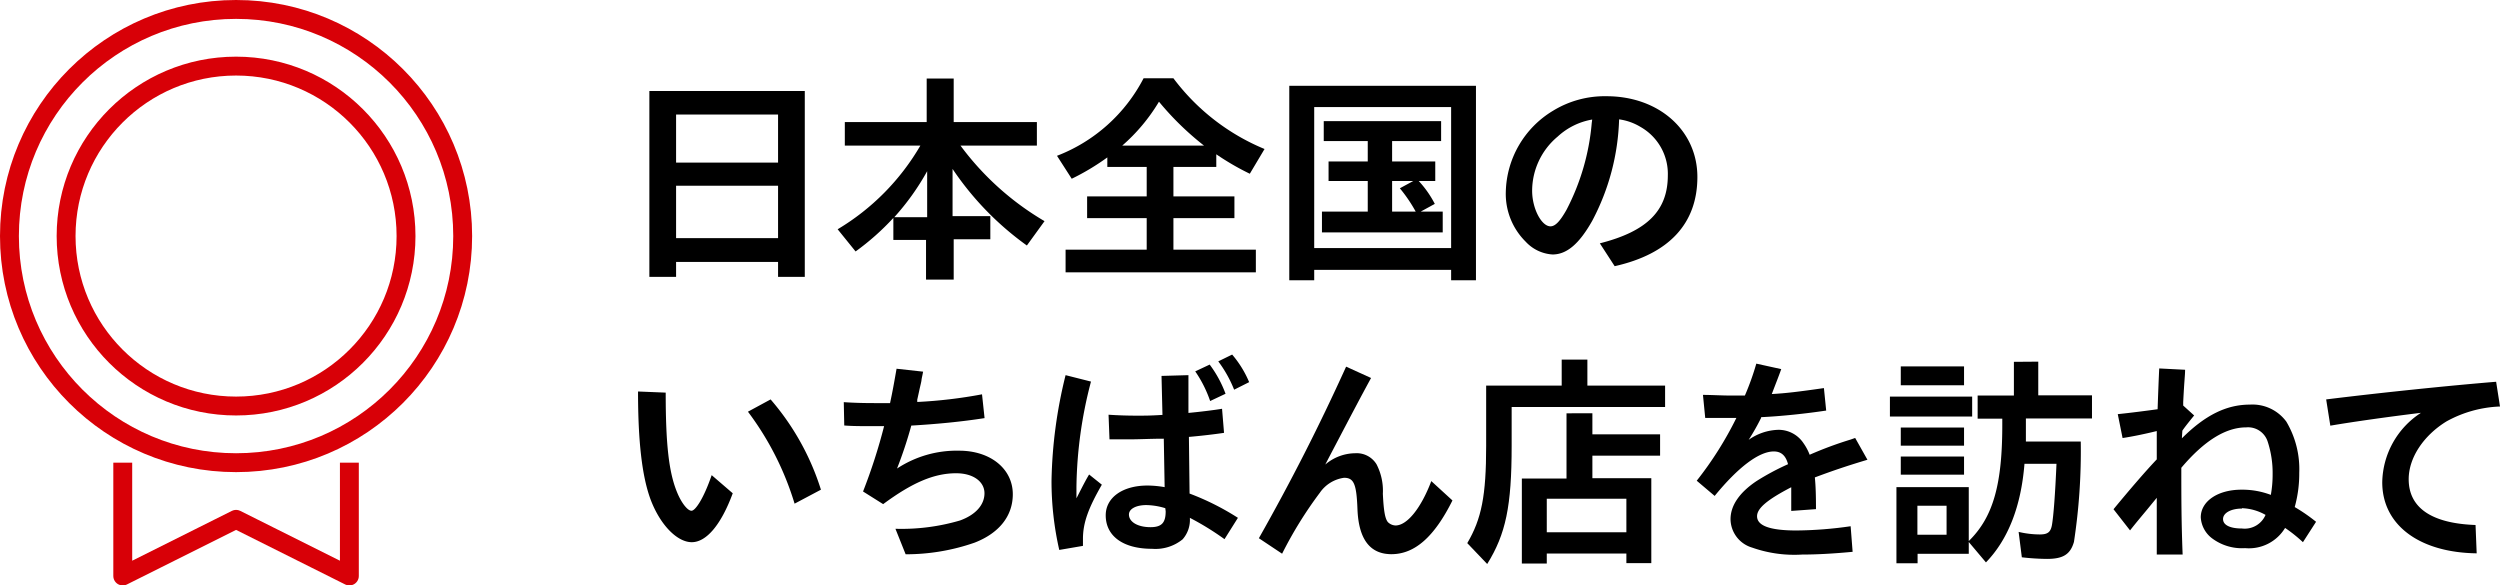 <svg xmlns="http://www.w3.org/2000/svg" viewBox="0 0 264.76 62"><defs><style>.cls-1{fill:none;stroke:#d80007;stroke-linejoin:round;stroke-width:2px;}</style></defs><g id="レイヤー_2" data-name="レイヤー 2"><g id="SVG-1"><path d="M85.23,9.64V29.32H82.4V27.74H71.6v1.58H68.77V9.64ZM71.6,17.22H82.4V12.13H71.6Zm0,8H82.4V19.67H71.6Z"/><path d="M101,8.32v4.61h8.81v2.49h-8.09a29.84,29.84,0,0,0,8.9,8L108.75,26a31.77,31.77,0,0,1-7.87-8.11v5h4v2.45H101v4.27H98.07V25.41H94.61V23.08a26.55,26.55,0,0,1-4,3.55l-1.9-2.35a24.88,24.88,0,0,0,8.76-8.86h-8V12.93h8.67V8.32Zm-2.81,9.81A26.12,26.12,0,0,1,94.71,23h3.48Z"/><path d="M117.27,16.67a25,25,0,0,1-3.77,2.26l-1.56-2.43a17.33,17.33,0,0,0,9.17-8.21h3.16a23.05,23.05,0,0,0,9.65,7.49l-1.56,2.62a27.34,27.34,0,0,1-3.55-2.06v1.34h-4.54V20.8h6.46v2.3h-6.46v3.34H133v2.4H112.85v-2.4h8.59V23.1h-6.31V20.8h6.31V17.68h-4.17Zm10.24-1.25a30.66,30.66,0,0,1-4.77-4.65,19.22,19.22,0,0,1-3.89,4.65Z"/><path d="M156.31,9.09V29.68h-2.63v-1.1h-14.5v1.1h-2.64V9.09ZM139.18,26.27h14.5V11.34h-14.5Zm13.44-13.44v2.11h-5.19V17.1H152v2.07h-1.75a10.87,10.87,0,0,1,1.7,2.42l-1.49.82h2.33v2.2H140v-2.2h4.85V19.17h-4.15V17.1h4.15V14.94h-4.66V12.83Zm-5.19,9.58h2.5a15.71,15.71,0,0,0-1.68-2.47l1.42-.77h-2.24Z"/><path d="M169.43,25.77c5-1.27,7.2-3.46,7.2-7.2a5.71,5.71,0,0,0-2.88-5.12,5.92,5.92,0,0,0-2.28-.81,24.44,24.44,0,0,1-2.85,10.75c-1.37,2.43-2.69,3.56-4.2,3.56a4.22,4.22,0,0,1-2.84-1.35,7.12,7.12,0,0,1-2.11-5.26,10.29,10.29,0,0,1,5-8.61,10.47,10.47,0,0,1,5.66-1.54c5.55,0,9.63,3.62,9.63,8.55s-3,8.16-8.76,9.45Zm-.81-13.11a7.16,7.16,0,0,0-3.65,1.8,7.49,7.49,0,0,0-2.71,5.74c0,1.9,1,3.77,1.94,3.77.5,0,1-.51,1.7-1.75a24.37,24.37,0,0,0,2.67-9.17Z"/><path d="M77.6,52.24c-1.22,3.31-2.78,5.18-4.34,5.18s-3.39-1.87-4.4-4.63c-.86-2.4-1.29-6-1.29-11.33l2.93.12c0,5.47.33,8.5,1.24,10.64.44,1.05,1.08,1.87,1.49,1.87s1.28-1.27,2.14-3.77Zm6.55,1.1a31.17,31.17,0,0,0-4.94-9.74l2.4-1.3a26.92,26.92,0,0,1,5.33,9.56Z"/><path d="M89.36,42.59c1,.07,2.06.1,3.24.1.67,0,.84,0,1.66,0,.28-1.29.45-2.28.69-3.64l2.81.31c-.1.55-.12.55-.17.88,0,.15-.12.56-.26,1.23l-.19.86,0,.24a50.09,50.09,0,0,0,6.86-.81l.27,2.52c-2.43.38-5.12.64-7.76.79A45.05,45.05,0,0,1,95,49.62a11.48,11.48,0,0,1,6.58-1.89c3.31,0,5.68,1.92,5.68,4.61,0,2.3-1.44,4.12-4.05,5.13a22,22,0,0,1-7.3,1.23L94.83,56a21.9,21.9,0,0,0,6.84-.88c1.66-.6,2.59-1.66,2.59-2.88s-1.17-2.12-3-2.12c-2.35,0-4.66,1-7.73,3.27L91.4,52.05a58.43,58.43,0,0,0,2.23-6.92c-.86,0-1.15,0-1.49,0-1,0-1.89,0-2.73-.07Z"/><path d="M112.18,58.24a32.72,32.72,0,0,1-.82-7.37,49.66,49.66,0,0,1,1.49-11.14l2.69.68A45.7,45.7,0,0,0,114,51.54c0,.27,0,.7,0,1.23l.1-.19c.81-1.59.88-1.71,1.24-2.33l1.35,1.08c-1.39,2.42-2,4-2,5.73,0,.15,0,.41,0,.75Zm13.68-18.51,0,4c1.08-.1,2.69-.29,3.56-.44l.21,2.55c-.91.14-2.52.33-3.72.43l.07,6a27.26,27.26,0,0,1,5.12,2.57l-1.42,2.26a29.39,29.39,0,0,0-3.67-2.26,3.1,3.1,0,0,1-.77,2.28,4.56,4.56,0,0,1-3.24,1c-3.05,0-4.9-1.34-4.9-3.55,0-1.87,1.78-3.15,4.42-3.15a11.07,11.07,0,0,1,1.82.17l-.09-5.13c-1.39,0-2.52.07-3.75.07-.74,0-1,0-2,0l-.1-2.61c1,.07,2.06.1,3,.1s1.41,0,2.71-.08l-.1-4.13Zm-2.45,14.09a7.19,7.19,0,0,0-2-.33c-1.11,0-1.85.41-1.85,1,0,.79.94,1.34,2.28,1.34,1.18,0,1.61-.46,1.61-1.68Zm4.75-11.35a12.86,12.86,0,0,0-1.58-3.14l1.53-.72a12.19,12.19,0,0,1,1.68,3.09Zm2.54-1.2a13.05,13.05,0,0,0-1.68-3l1.47-.72a11.06,11.06,0,0,1,1.8,2.92Z"/><path d="M133.32,57c3.43-6.07,6.34-11.78,9.24-18.17l2.64,1.2c-1.25,2.3-1.92,3.58-4.44,8.38l-.41.79A4.94,4.94,0,0,1,143.52,48a2.46,2.46,0,0,1,2.26,1.17,6.11,6.11,0,0,1,.67,3.12c.09,1.88.24,2.64.53,3a1.21,1.21,0,0,0,.81.36c1.23,0,2.71-1.84,3.79-4.7L153.82,53c-1.92,3.86-4,5.69-6.46,5.69q-3.42,0-3.6-4.78c-.1-2.66-.38-3.31-1.42-3.31a3.72,3.72,0,0,0-2.56,1.58,42.47,42.47,0,0,0-4,6.46Z"/><path d="M168.11,38.08v2.76h8.23V43.1H160.09v4.12c0,6.39-.62,9.34-2.59,12.51l-2.11-2.21c1.51-2.57,2-5,2-10.3V40.84h8V38.08Zm.53,5.69V46h7.17v2.26h-7.17v2.38h6.24v9h-2.64V58.62h-8.43v1.06h-2.64v-9h4.73V43.77Zm-4.83,12.6h8.43V52.82h-8.43Z"/><path d="M180.35,41.82c.88,0,2,.07,2.92.07l1.52,0A28,28,0,0,0,186,38.51l2.64.58c-.26.74-.55,1.46-1,2.64,1.48-.08,2.8-.24,5.52-.63l.24,2.38c-2.19.33-4.76.6-6.89.7l0,.07a23.62,23.62,0,0,1-1.32,2.33,5.71,5.71,0,0,1,3.1-1.06,3.16,3.16,0,0,1,2.71,1.42,5.43,5.43,0,0,1,.65,1.22,39.53,39.53,0,0,1,4.34-1.61l.48-.17,1.3,2.31c-2.31.69-3.92,1.25-5.57,1.87.09.89.12,1.94.12,3.36l-2.62.19c0-.26,0-.29,0-1s0-.93,0-1.51c-2.54,1.32-3.62,2.23-3.62,3.07,0,1,1.34,1.51,4.17,1.51a41.92,41.92,0,0,0,5.74-.45l.21,2.71c-2,.19-3.81.29-5.35.29a13.41,13.41,0,0,1-5.3-.74,3.18,3.18,0,0,1-2.28-3c0-1.44.93-2.83,2.78-4.06a26.35,26.35,0,0,1,3.31-1.77c-.24-.91-.72-1.35-1.51-1.35-1.56,0-3.77,1.66-6.26,4.71l-1.9-1.61a37.23,37.23,0,0,0,4.2-6.65c-.81,0-1.25,0-2,0-.41,0-.67,0-1.3,0Z"/><path d="M208.86,42v2.11h-8.71V42Zm7-3.7v3.57h5.69v2.45h-7v.44c0,1,0,1.22,0,2h5.81a63.47,63.47,0,0,1-.72,10.63c-.38,1.32-1.15,1.8-2.85,1.8a24.71,24.71,0,0,1-2.67-.17l-.34-2.69a9.88,9.88,0,0,0,2.24.27c.84,0,1.15-.24,1.29-1,.17-1,.34-3.24.48-6.48H214.4c-.36,4.49-1.72,8-4.08,10.44L208.5,57.4v1.25h-5.42v1h-2.24V51.59h7.66V57.3c2.59-2.54,3.58-6,3.55-12.6v-.36h-2.61V41.89h3.84V38.32ZM208,38.8v2H201.3v-2Zm0,6.48V47.2H201.3V45.28Zm0,3.07v1.92H201.3V48.35Zm-4.94,8.28h3.09V53.56h-3.09Z"/><path d="M224.28,43.86c1.37-.14,3.05-.36,4.22-.52.05-1.52.12-3.27.17-4.32l2.74.14c0,.62-.08,1-.2,3.43l0,.36L232.37,44l-.1.12c-.72.89-.94,1.18-1.15,1.49l-.05.81c2.45-2.44,4.7-3.57,7.2-3.57a4.45,4.45,0,0,1,3.86,1.8,9.85,9.85,0,0,1,1.37,5.42,13.22,13.22,0,0,1-.48,3.63,18.22,18.22,0,0,1,2.26,1.56l-1.39,2.16A15.57,15.57,0,0,0,242,55.91a4.47,4.47,0,0,1-4.23,2.14,5.28,5.28,0,0,1-3.45-1,3,3,0,0,1-1.25-2.26c0-1.7,1.8-2.93,4.3-2.93a8.5,8.5,0,0,1,3.12.55,12,12,0,0,0,.19-2.18,10.66,10.66,0,0,0-.53-3.48,2.18,2.18,0,0,0-2.26-1.49c-2.18,0-4.46,1.42-6.88,4.28,0,2.92,0,5.68.14,9.19h-2.74c0-1.49,0-2.45,0-4V52.72l-.24.29-.82,1c-1.36,1.63-1.36,1.65-1.77,2.16l-1.75-2.24c1.58-1.92,3.36-4,4.58-5.28v-1c0-.91,0-1.32,0-2-1.34.33-2.68.6-3.62.74Zm13.15,10c-1.15,0-2,.46-2,1.11s.77,1,2,1a2.4,2.4,0,0,0,2.5-1.44A5.4,5.4,0,0,0,237.43,53.82Z"/><path d="M246.35,42.3c6-.74,13-1.46,18-1.87l.41,2.62a12.65,12.65,0,0,0-5.67,1.58c-2.42,1.49-4,3.84-4,6.12,0,3,2.38,4.68,7.08,4.85l.12,3c-6.07-.08-10-3-10-7.52a8.94,8.94,0,0,1,4.1-7.36c-3.29.4-7.08.93-9.6,1.36Z"/><circle class="cls-1" cx="25" cy="25" r="24"/><circle class="cls-1" cx="25" cy="25" r="18"/><polyline class="cls-1" points="13 49 13 61 25 55 37 61 37 49"/></g></g></svg>